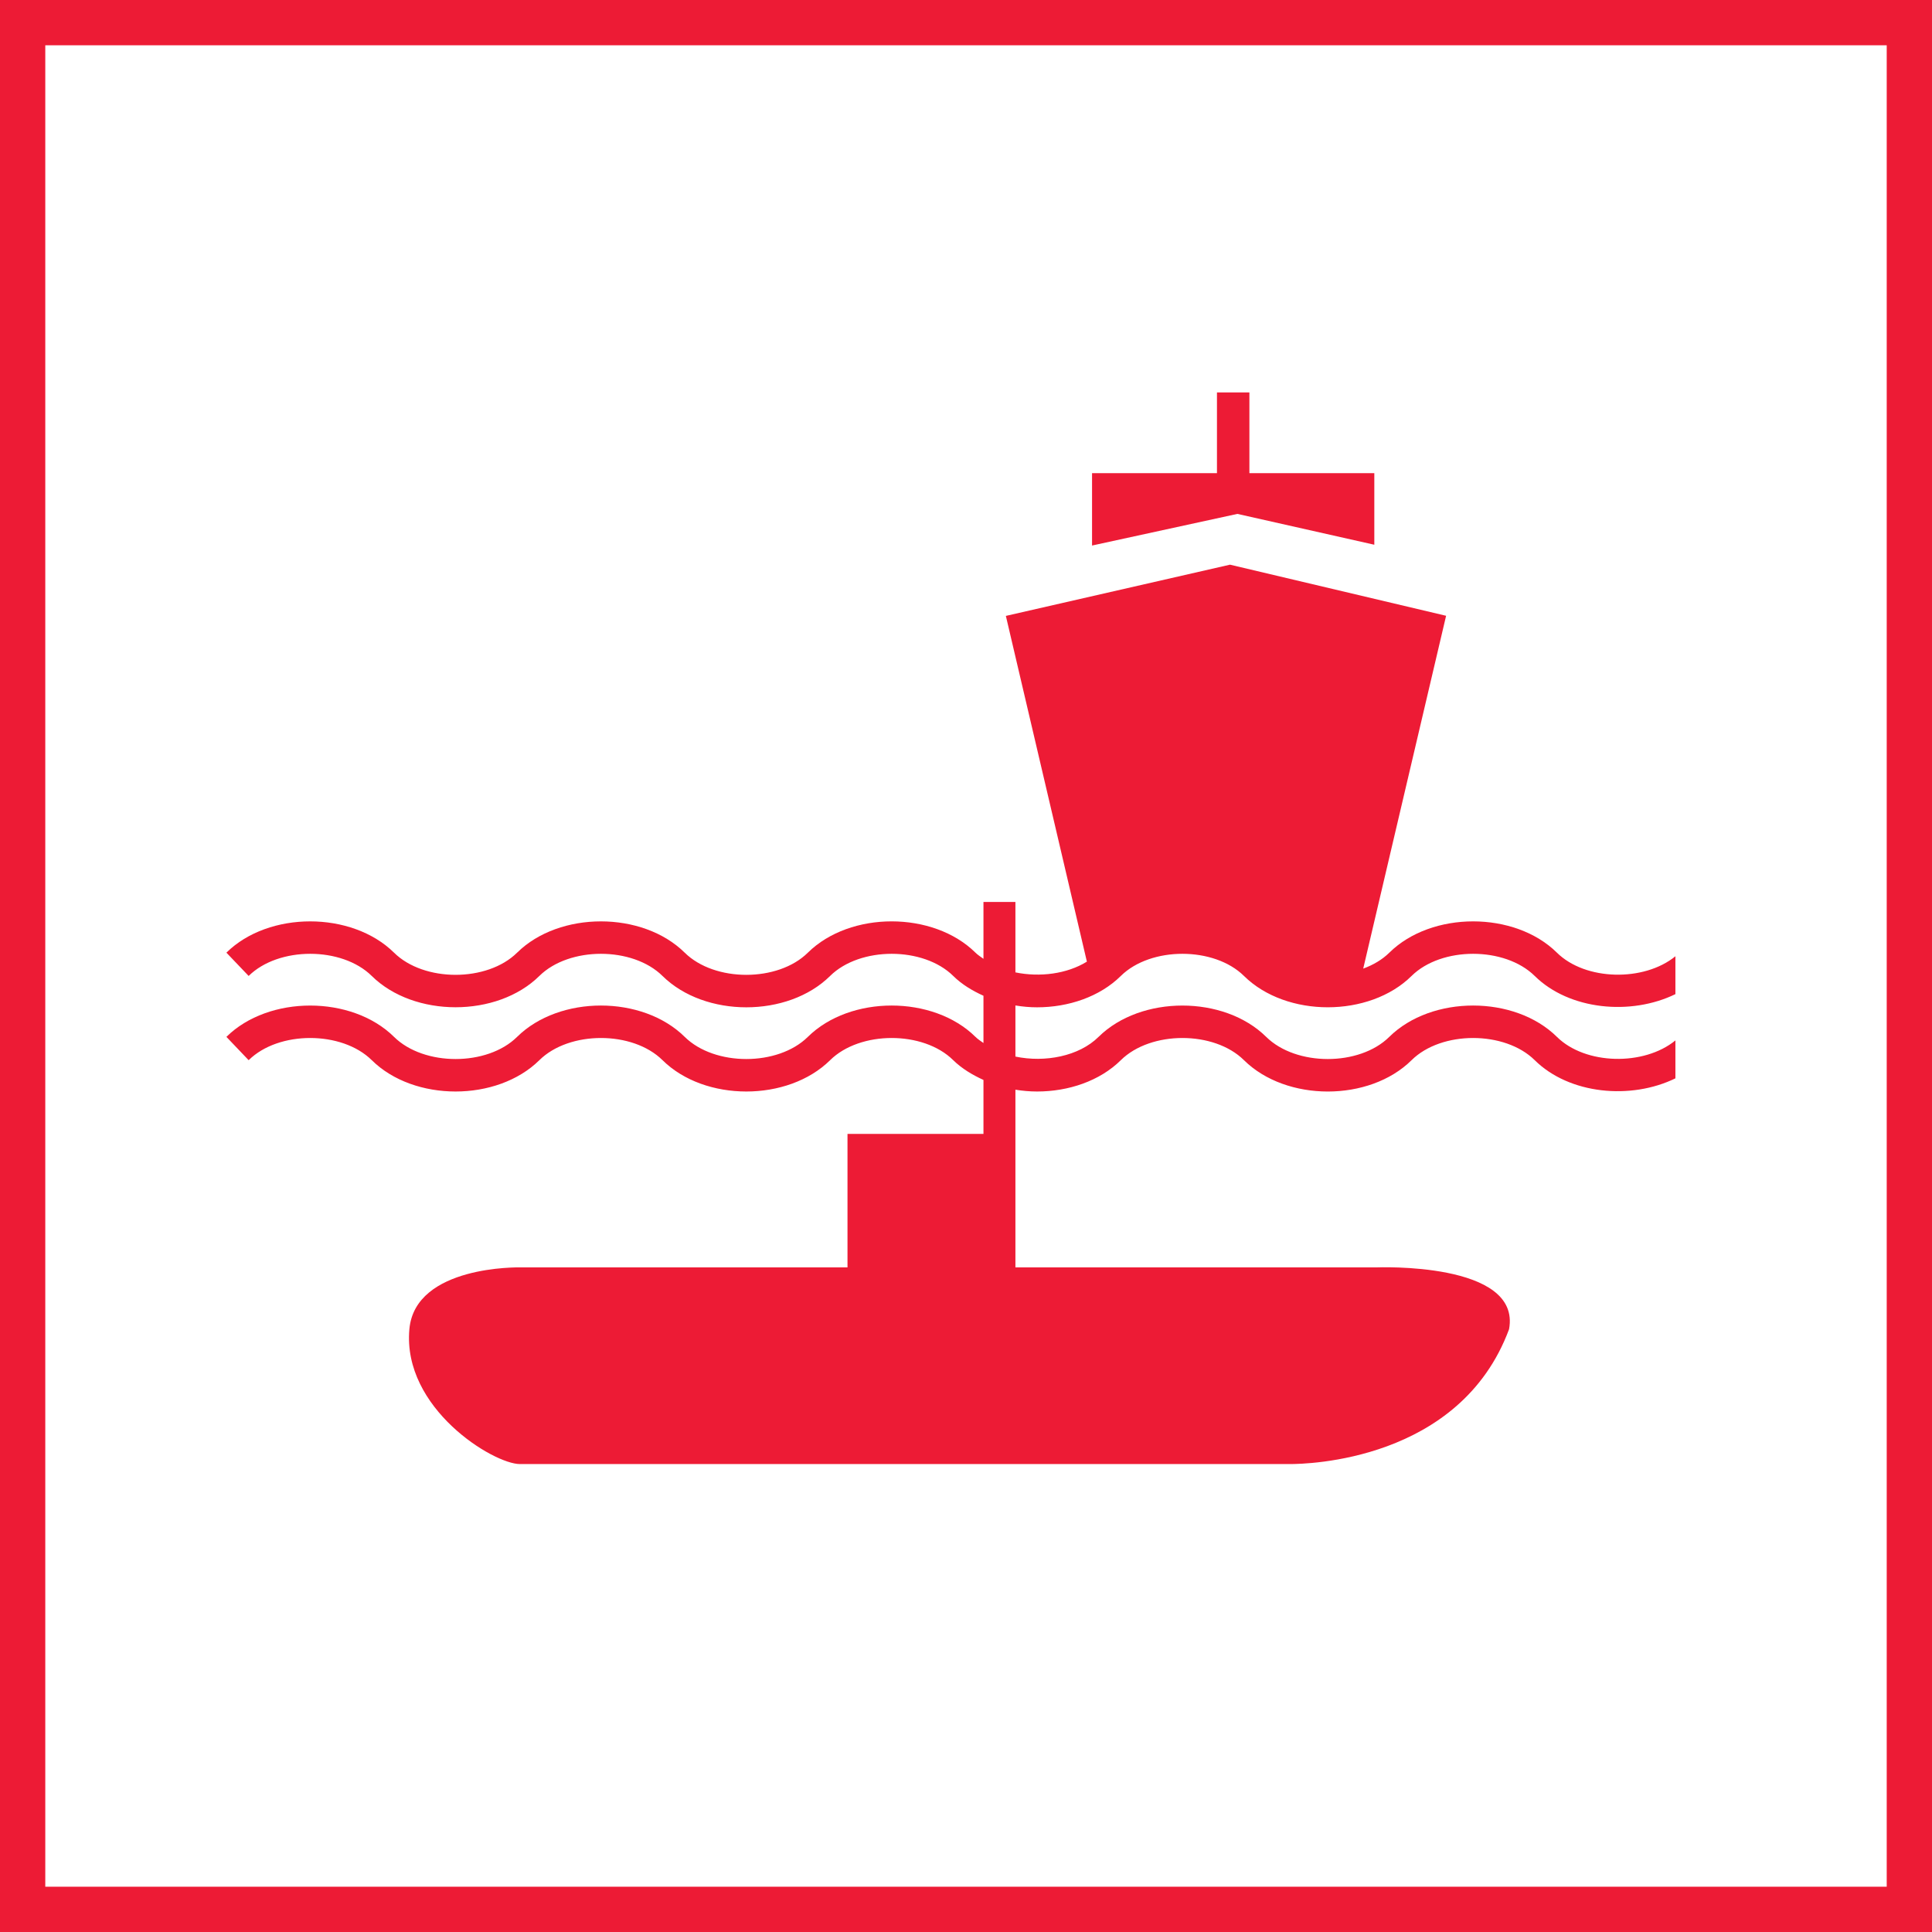 <?xml version="1.0" encoding="UTF-8" standalone="no"?>
<svg width="128px" height="128px" viewBox="0 0 128 128" version="1.1" xmlns="http://www.w3.org/2000/svg" xmlns:xlink="http://www.w3.org/1999/xlink" xmlns:sketch="http://www.bohemiancoding.com/sketch/ns">
    <!-- Generator: Sketch 3.2.2 (9983) - http://www.bohemiancoding.com/sketch -->
    <title>marine_shipbuilding</title>
    <desc>Created with Sketch.</desc>
    <defs></defs>
    <g id="industry-icons" stroke="none" stroke-width="1" fill="none" fill-rule="evenodd" sketch:type="MSPage">
        <g id="marine_shipbuilding" sketch:type="MSArtboardGroup" fill="#ED1B35">
            <path d="M1.5,128 L0,128 L0,-3.90312782e-15 L1.5,-3.90312782e-15 L1.5,-7.00828284e-16 L128,7.19910243e-15 L128,1.5 L128,126.5 L128,128 L1.5,128 Z M3,125 L3,3 L125,3 L125,125 L3,125 Z" id="frame" sketch:type="MSShapeGroup"></path>
            <path d="M91.052,36.09 L91.052,31.349 L82.776,31.349 L82.776,26 L80.627,26 L80.627,31.349 L72.351,31.349 L72.351,36.143 L81.98,34.047 L91.052,36.09 Z M68.707,66.737 C70.784,66.737 72.857,66.043 74.257,64.659 C76.242,62.703 80.433,62.703 82.417,64.659 C85.222,67.43 90.723,67.425 93.52,64.659 C95.502,62.703 99.696,62.703 101.678,64.659 C103.971,66.921 108.05,67.303 111,65.864 L111,63.355 C108.924,65.051 105.041,64.986 103.149,63.116 C100.35,60.353 94.851,60.351 92.044,63.119 C91.576,63.581 90.979,63.929 90.317,64.173 L95.808,40.797 L81.49,37.411 L66.641,40.805 L72.009,63.711 C70.692,64.527 68.886,64.755 67.274,64.423 L67.274,59.756 L65.157,59.756 L65.157,63.524 C64.978,63.394 64.784,63.272 64.626,63.116 C61.826,60.353 56.327,60.351 53.523,63.116 C51.544,65.075 47.35,65.077 45.363,63.116 C42.564,60.353 37.062,60.353 34.26,63.116 C32.276,65.075 28.087,65.075 26.105,63.116 C23.301,60.353 17.799,60.353 15,63.116 L16.474,64.659 C18.458,62.703 22.647,62.703 24.629,64.659 C27.433,67.425 32.932,67.425 35.734,64.659 C37.716,62.703 41.91,62.703 43.892,64.659 C46.699,67.43 52.198,67.43 54.997,64.659 C56.979,62.703 61.173,62.703 63.155,64.659 C63.722,65.22 64.416,65.636 65.157,65.971 L65.157,69.103 C64.978,68.973 64.784,68.853 64.626,68.695 C61.826,65.929 56.327,65.926 53.523,68.695 C51.541,70.653 47.347,70.653 45.363,68.695 C42.564,65.929 37.065,65.926 34.26,68.695 C32.281,70.653 28.087,70.653 26.105,68.695 C23.301,65.929 17.799,65.929 15,68.695 L16.474,70.24 C18.458,68.279 22.647,68.282 24.629,70.238 C27.433,73.009 32.932,73.006 35.734,70.24 C37.716,68.282 41.91,68.279 43.892,70.238 C46.694,73.009 52.198,73.006 54.997,70.24 C56.979,68.282 61.173,68.279 63.152,70.238 C63.722,70.796 64.416,71.211 65.157,71.549 L65.157,75.125 L56.149,75.125 L56.149,83.968 L34.444,83.968 C34.444,83.968 27.502,83.812 27.122,88.064 C26.652,93.307 32.69,96.995 34.444,96.998 C36.194,97.003 84.41,96.998 85.464,96.998 C86.519,96.998 96.73,96.829 99.979,88.064 C100.812,83.571 91.191,83.968 91.191,83.968 L67.274,83.968 L67.274,72.196 C67.747,72.271 68.227,72.315 68.707,72.315 C70.784,72.315 72.857,71.624 74.257,70.24 C76.242,68.282 80.435,68.279 82.415,70.238 C85.219,73.009 90.723,73.009 93.52,70.24 C95.502,68.279 99.696,68.282 101.678,70.238 C103.971,72.505 108.05,72.884 111,71.443 L111,68.931 C108.924,70.63 105.041,70.565 103.149,68.695 C100.35,65.929 94.851,65.926 92.044,68.695 C90.067,70.653 85.873,70.653 83.888,68.695 C81.089,65.929 75.585,65.929 72.783,68.695 C71.481,69.983 69.231,70.409 67.274,70.001 L67.274,66.615 C67.747,66.693 68.227,66.737 68.707,66.737 Z" id="Fill-4" sketch:type="MSShapeGroup"></path>
        </g>
    </g>
</svg>